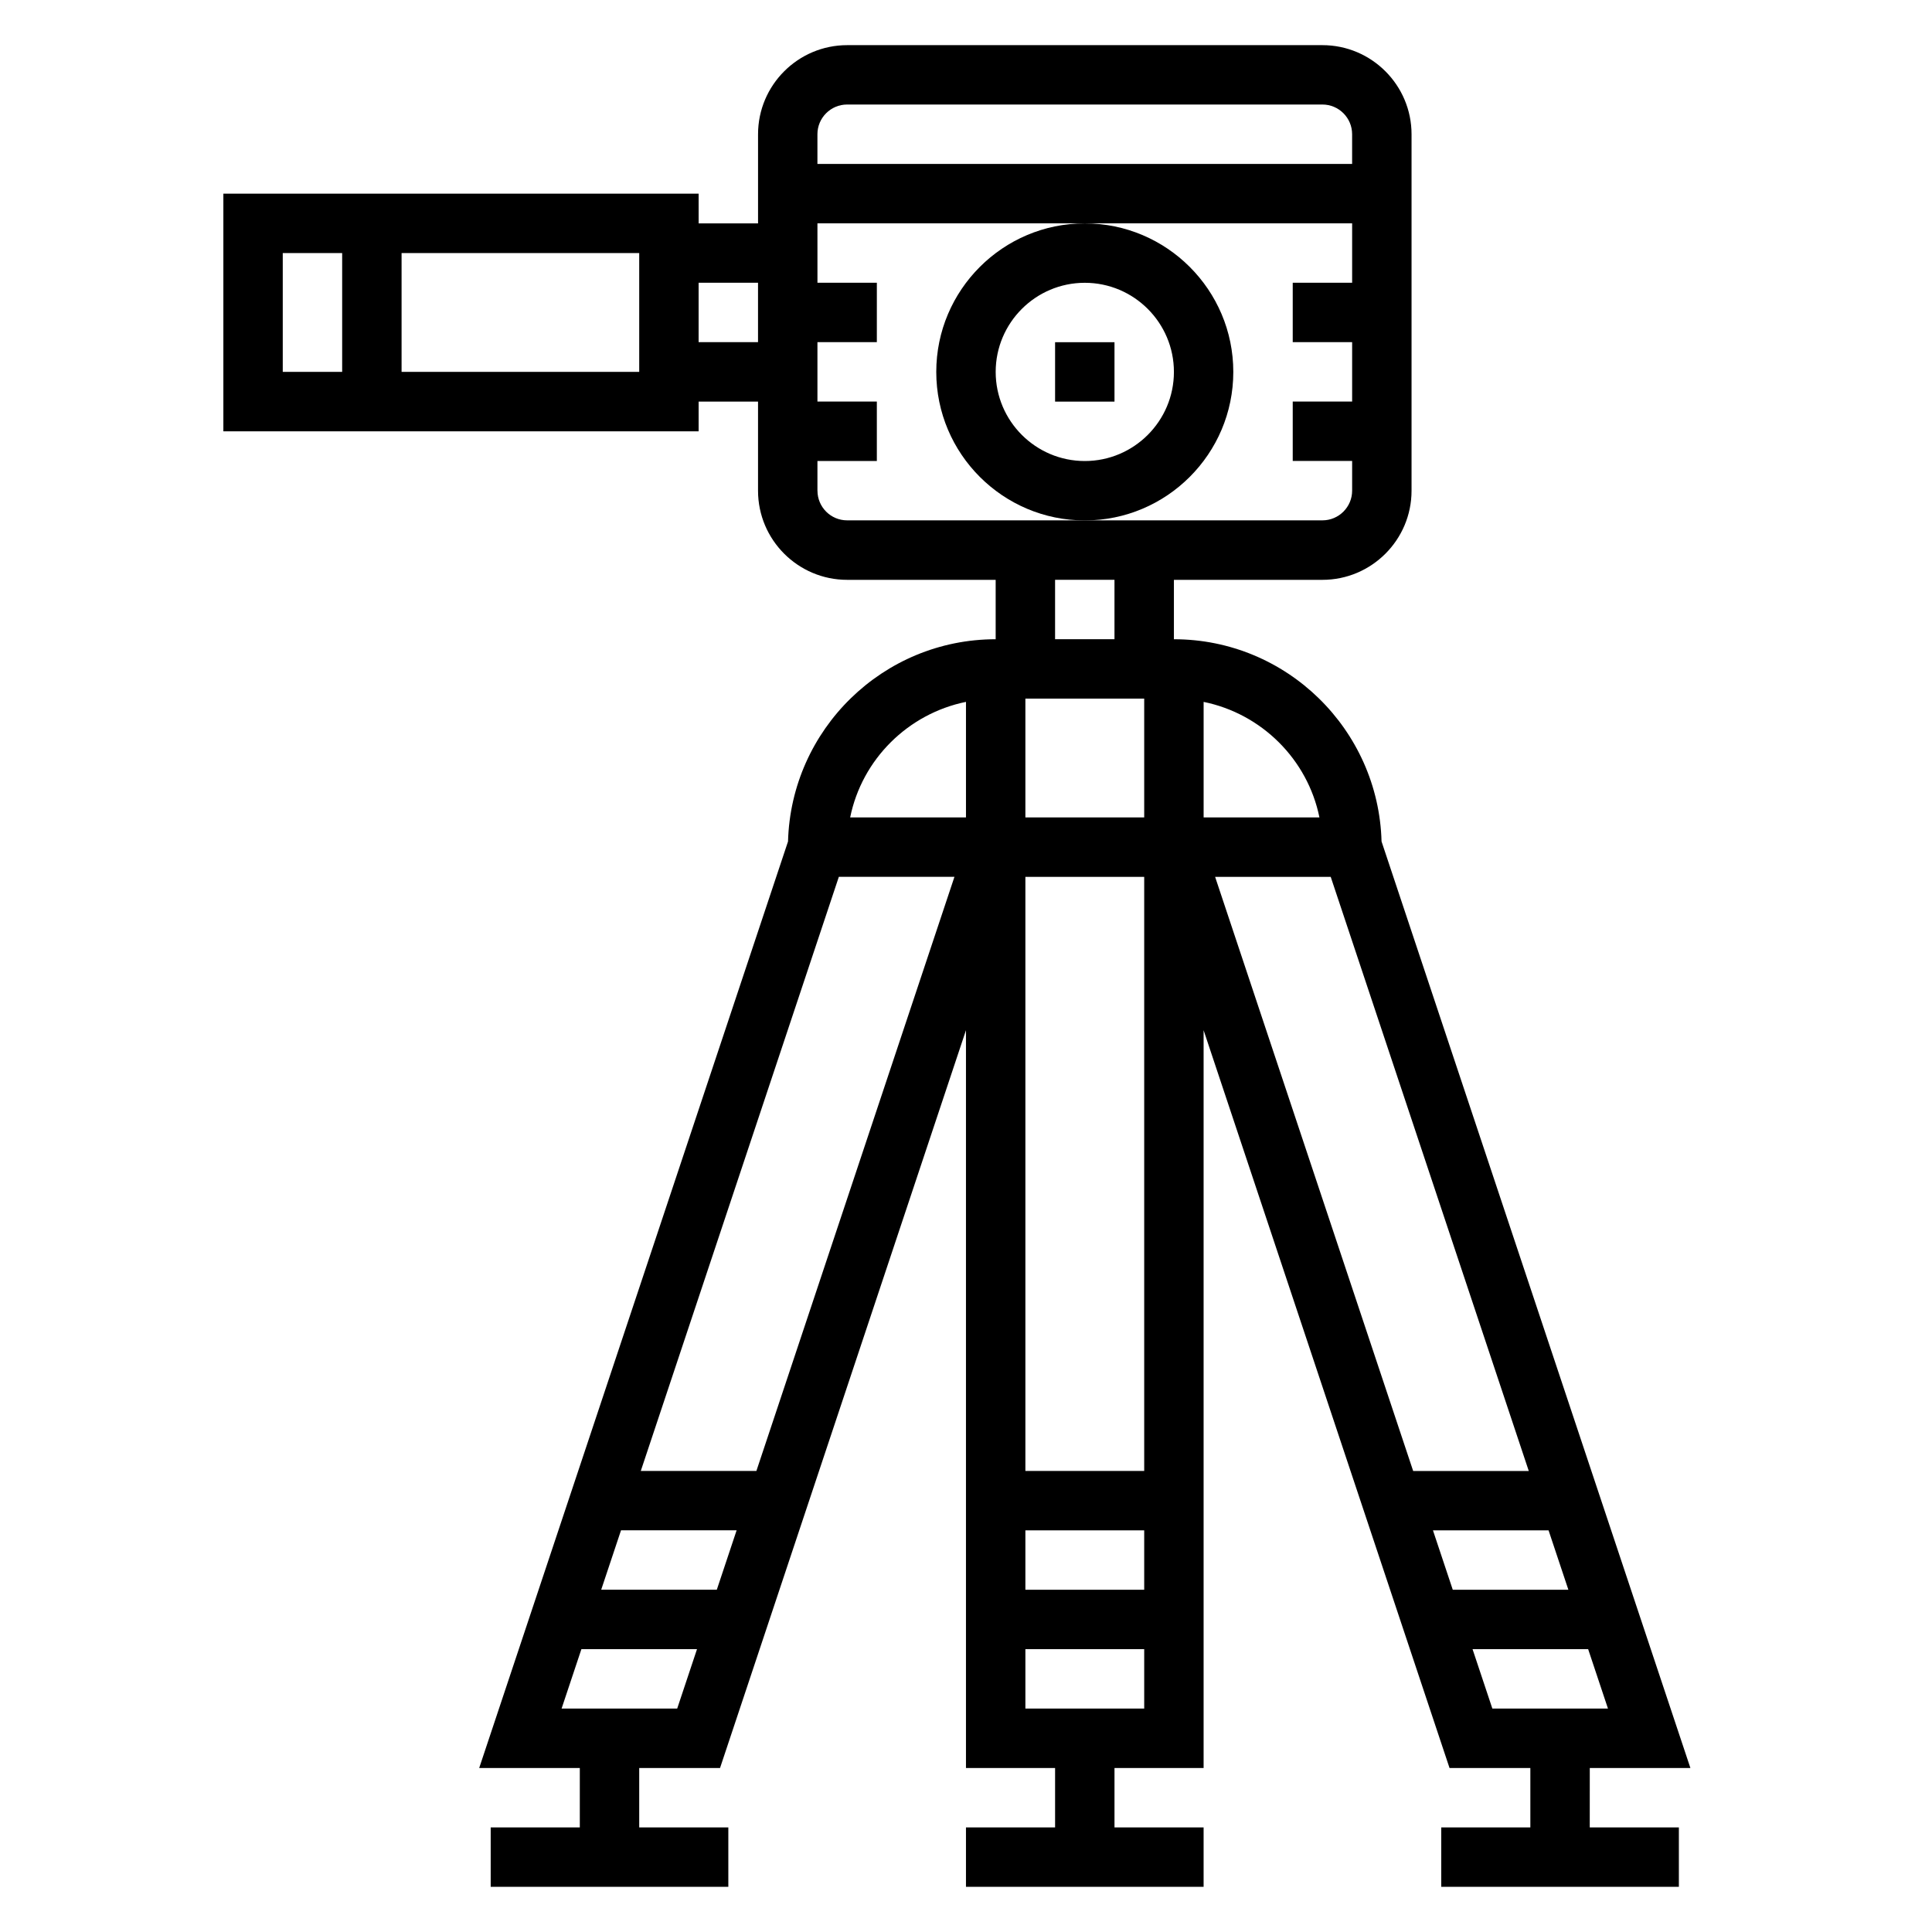 <?xml version="1.0" encoding="UTF-8"?>
<!-- Uploaded to: SVG Repo, www.svgrepo.com, Generator: SVG Repo Mixer Tools -->
<svg fill="#000000" width="800px" height="800px" version="1.1" viewBox="144 144 512 512" xmlns="http://www.w3.org/2000/svg">
 <g>
  <path d="m565.31 612.54h26.664l-81.848-245.54c-0.812-29.68-25.152-53.594-55.027-53.594v-15.742h39.359c13.02 0 23.617-10.598 23.617-23.617v-94.465c0-13.02-10.598-23.617-23.617-23.617h-125.95c-13.02 0-23.617 10.598-23.617 23.617v23.617h-15.742l-0.004-7.875h-125.95v62.977h125.95v-7.871h15.742v23.617c0 13.02 10.598 23.617 23.617 23.617h39.359v15.742c-29.875 0-54.215 23.914-55.027 53.594l-81.844 245.54h26.664v15.742h-23.617v15.742h62.977v-15.742h-23.617v-15.742h21.418l65.176-195.52v195.52h23.617v15.742h-23.617v15.742h62.977v-15.742h-23.617v-15.742h23.617v-195.52l65.172 195.52h21.418v15.742h-23.617v15.742h62.977v-15.742h-23.617zm-41.559-62.977h30.637l5.25 15.742h-30.637zm-27.094-173.18 52.484 157.44h-30.637l-52.484-157.44zm-80.918 173.18h31.488v15.742h-31.488zm0-15.742v-157.44h31.488v157.44zm0-204.68h31.488v31.488h-31.488zm77.926 31.488h-30.691v-30.621c15.387 3.141 27.559 15.234 30.691 30.621zm-125.16-188.93h125.95c4.336 0 7.871 3.527 7.871 7.871v7.871h-141.7v-7.871c0-4.344 3.535-7.871 7.875-7.871zm-149.57 39.359h15.742v31.488h-15.742zm94.465 31.488h-62.977v-31.488h62.977zm15.742-7.871v-15.746h15.742v15.742zm31.488 39.359v-7.871h15.742v-15.742h-15.742v-15.742h15.742l0.004-15.75h-15.742l-0.004-15.742h141.7v15.742h-15.742v15.742h15.742v15.742h-15.742v15.742h15.742v7.871c0 4.344-3.535 7.871-7.871 7.871h-125.95c-4.336 0.008-7.871-3.519-7.871-7.863zm62.977 23.617h15.742v15.742h-15.742zm-23.613 32.352v30.621h-30.691c3.129-15.387 15.301-27.48 30.691-30.621zm-3.055 46.367-52.484 157.44h-30.637l52.484-157.44zm-57.727 173.18-5.25 15.742h-30.637l5.25-15.742zm-46.383 47.234 5.25-15.742h30.637l-5.25 15.742zm122.91 0v-15.742h31.488v15.742zm118.5-15.746h30.637l5.25 15.742h-30.637z"/>
  <path d="m392.12 242.56c0 21.703 17.656 39.359 39.359 39.359s39.359-17.656 39.359-39.359-17.656-39.359-39.359-39.359c-21.699 0-39.359 17.656-39.359 39.359zm39.363-23.617c13.02 0 23.617 10.598 23.617 23.617 0 13.02-10.598 23.617-23.617 23.617s-23.617-10.598-23.617-23.617c0-13.02 10.594-23.617 23.617-23.617z"/>
  <path d="m423.61 234.69h15.742v15.742h-15.742z"/>
 </g>
</svg>